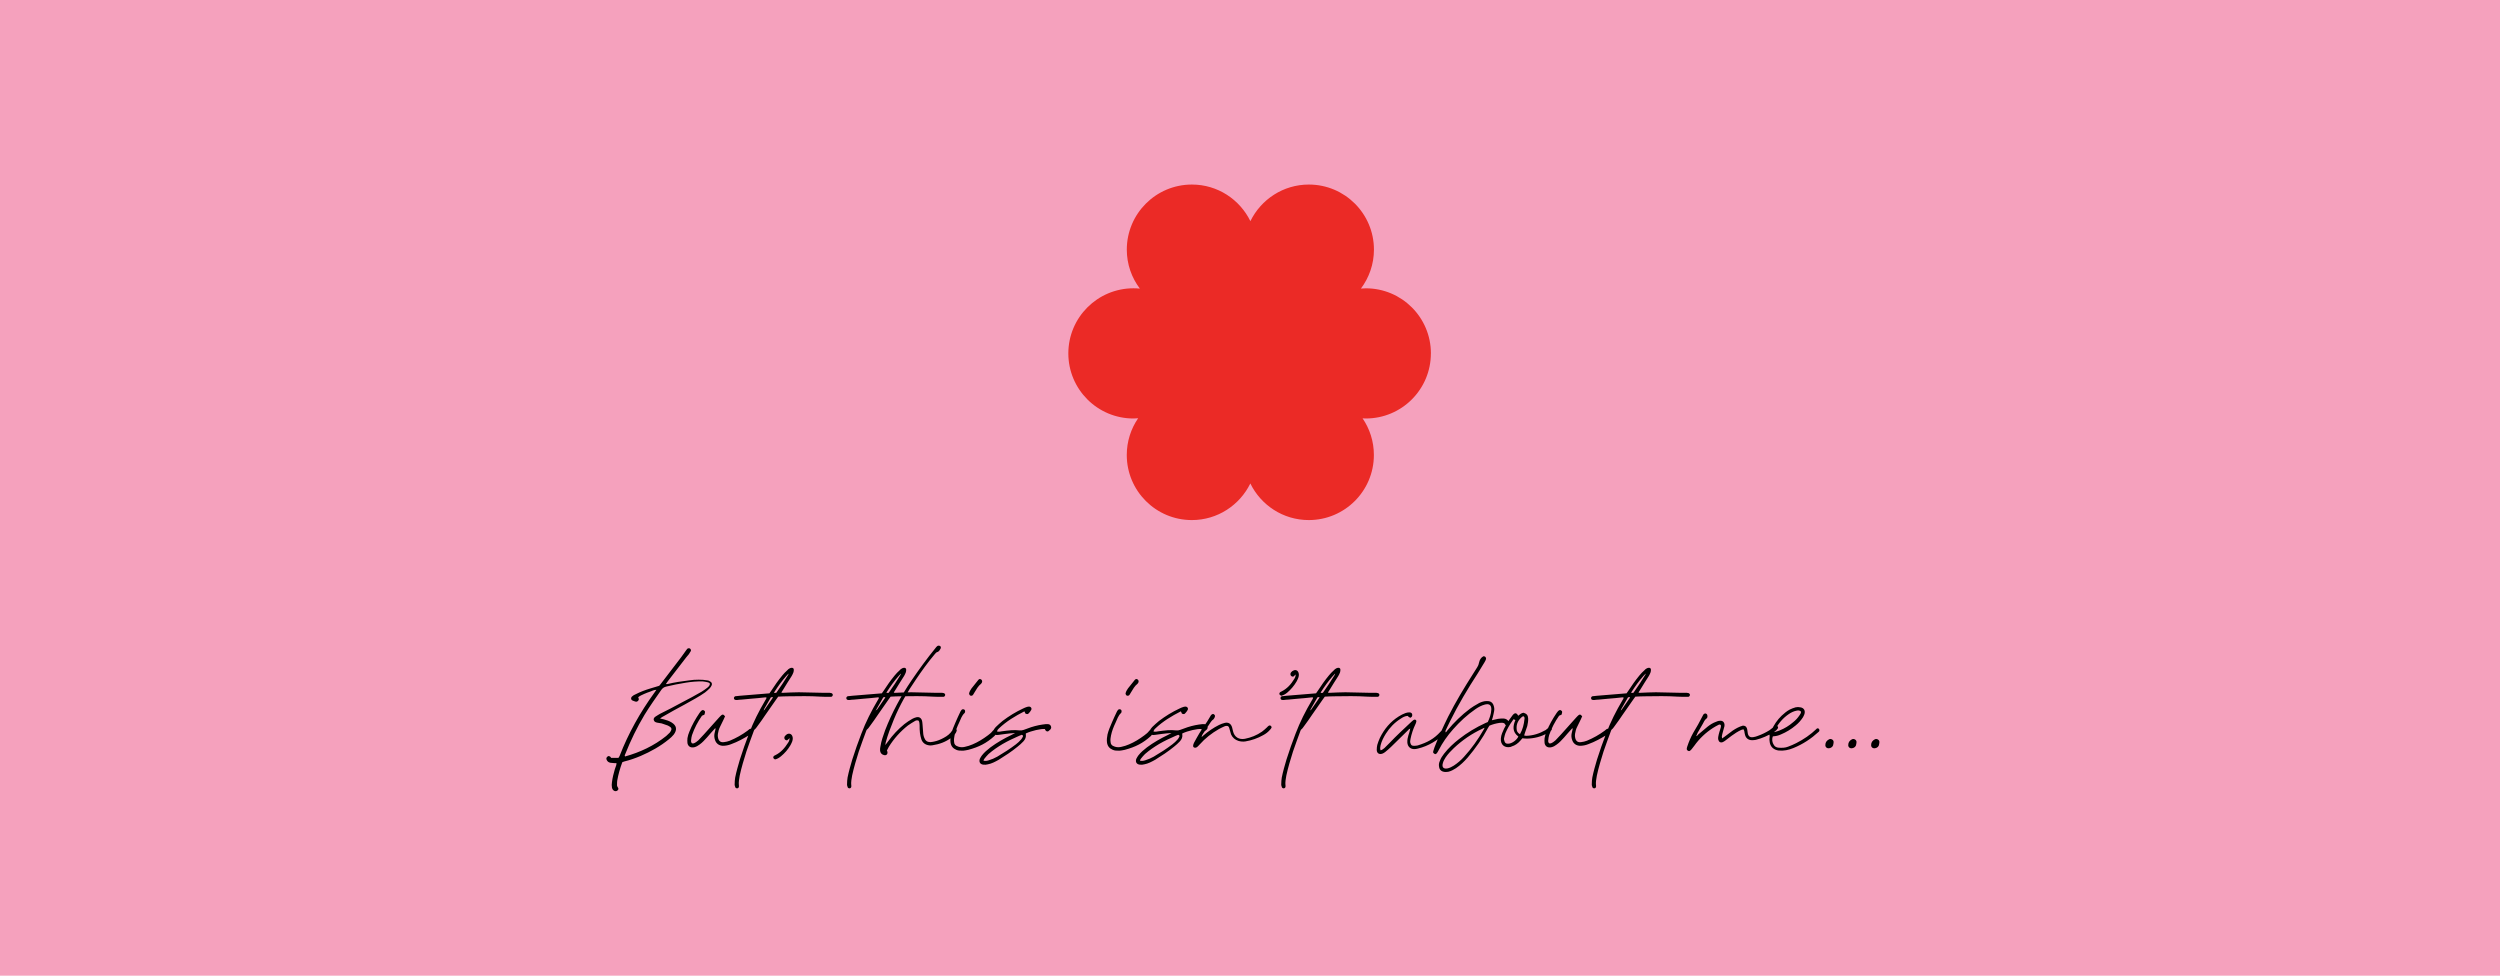 <?xml version="1.0" encoding="UTF-8"?>
<svg xmlns="http://www.w3.org/2000/svg" width="720" height="281" viewBox="0 0 720 281" fill="none">
  <rect width="720" height="281" fill="#F5A1BD"></rect>
  <path d="M412.102 101.781C412.102 91.423 403.705 83.035 393.356 83.035C392.881 83.035 392.415 83.07 391.949 83.105C394.288 79.975 395.695 76.106 395.695 71.895C395.695 61.537 387.298 53.149 376.949 53.149C369.546 53.149 363.162 57.457 360.111 63.691C357.06 57.457 350.677 53.149 343.265 53.149C332.907 53.149 324.519 61.546 324.519 71.895C324.519 76.115 325.926 79.993 328.282 83.123C327.675 83.061 327.06 83.026 326.436 83.026C316.078 83.035 307.681 91.432 307.681 101.781C307.681 112.13 316.078 120.527 326.427 120.527C326.884 120.527 327.332 120.492 327.781 120.456C325.723 123.463 324.51 127.104 324.51 131.034C324.51 141.392 332.907 149.78 343.256 149.78C350.659 149.78 357.043 145.471 360.094 139.237C363.136 145.471 369.528 149.78 376.932 149.78C387.289 149.78 395.677 141.383 395.677 131.034C395.677 127.121 394.473 123.49 392.424 120.483C392.732 120.5 393.031 120.527 393.347 120.527C403.705 120.527 412.093 112.13 412.093 101.781H412.102Z" fill="#EB2A26"></path>
  <path d="M179.726 219.323L179.222 219.524C178.568 221.288 178.064 223.051 177.762 224.814C177.711 225.166 177.711 225.469 177.711 225.821C177.661 226.124 177.711 226.426 177.913 226.728C178.215 227.081 178.114 227.433 177.862 227.635C177.56 227.887 177.207 227.937 176.855 227.736C176.502 227.534 176.351 227.232 176.25 226.879C176.15 226.325 176.15 225.771 176.25 225.217C176.401 224.008 176.704 222.799 177.056 221.59L177.51 220.28C177.51 220.179 177.51 219.978 177.56 219.776H176.855L175.797 219.676C175.293 219.575 174.941 219.323 174.739 218.87C174.538 218.467 174.638 218.164 174.941 217.913C175.192 217.661 175.444 217.711 175.797 217.963C175.898 218.064 175.998 218.265 175.998 218.265H178.114C178.265 218.064 178.366 217.862 178.467 217.661C180.985 211.162 184.361 205.168 188.441 199.526L189.045 198.67C188.34 198.67 187.836 198.972 187.282 199.173C186.627 199.375 186.073 199.627 185.469 199.878C184.915 200.13 184.31 200.382 183.806 200.785L183.958 201.239C184.058 201.742 183.555 202.145 183.152 202.095C182.799 201.994 182.446 201.893 182.144 201.742C181.64 201.49 181.64 200.886 182.094 200.533C182.346 200.281 182.648 200.13 183 199.979C184.361 199.274 185.821 198.72 187.333 198.267L189.851 197.511L190.154 197.158L196.199 189.249C196.702 188.595 197.156 187.94 197.609 187.285L197.911 186.882C198.113 186.68 198.465 186.63 198.717 186.781C198.919 186.932 199.07 187.235 198.969 187.486L198.365 188.444C198.113 188.796 197.811 189.048 197.609 189.35L192.37 196.151L191.766 197.007H192.219C194.284 196.503 196.35 196.201 198.465 195.949C199.372 195.798 200.329 195.748 201.236 195.748C202.092 195.748 202.898 195.798 203.704 195.949C204.007 195.949 204.359 196.151 204.661 196.352C205.014 196.554 205.115 197.007 204.964 197.36C204.813 197.712 204.611 198.015 204.359 198.267C203.956 198.67 203.503 199.072 203.049 199.425C202.143 200.03 201.286 200.634 200.329 201.138C198.264 202.347 196.148 203.455 194.032 204.614L190.657 206.528L190.103 206.931C190.506 207.032 190.859 207.132 191.211 207.183C191.967 207.384 192.723 207.636 193.378 208.039C194.889 208.946 195.09 210.155 194.032 211.565C193.629 212.069 193.126 212.522 192.622 212.925C190.154 214.94 187.433 216.452 184.512 217.711C182.95 218.366 181.388 218.92 179.726 219.323ZM203.704 198.065C204.057 197.763 204.41 197.461 204.46 196.957C204.359 196.655 204.107 196.554 203.855 196.503C203.402 196.403 202.898 196.302 202.445 196.252C200.783 196.201 199.171 196.352 197.559 196.604C195.594 196.906 193.68 197.309 191.766 197.763C191.211 197.914 190.859 198.166 190.506 198.619C188.844 200.987 187.131 203.405 185.62 205.873C183.454 209.5 181.64 213.228 180.079 217.157C180.028 217.358 179.776 217.61 180.028 217.862C184.361 216.653 188.34 214.789 191.866 211.968L192.874 211.011C193.025 210.81 193.176 210.608 193.277 210.356C193.478 210.004 193.378 209.651 193.075 209.399C192.823 209.248 192.572 209.047 192.32 208.946L190.557 208.341C190.154 208.241 189.751 208.241 189.348 208.14C188.894 208.039 188.441 207.938 188.29 207.384C188.139 206.83 188.542 206.528 188.945 206.276C189.297 206.024 189.7 205.823 190.103 205.571C192.219 204.513 194.335 203.455 196.4 202.296C198.314 201.339 200.178 200.281 202.042 199.224C202.646 198.871 203.15 198.468 203.704 198.065ZM216.777 210.054C216.979 210.306 216.979 210.709 216.677 211.011C216.475 211.213 216.274 211.364 216.072 211.515C214.309 212.623 212.495 213.631 210.531 214.336C209.775 214.638 208.969 214.789 208.163 214.789C207.105 214.739 206.299 214.185 205.947 213.177C205.695 212.522 205.645 211.817 205.796 211.162L206.098 209.853C206.048 209.802 205.997 209.752 205.947 209.752C205.141 210.659 204.335 211.515 203.579 212.422C202.924 213.127 202.269 213.883 201.463 214.437C201.01 214.789 200.557 215.041 200.003 215.192C198.995 215.444 198.189 215.041 197.988 214.034C197.937 213.58 197.937 213.026 197.988 212.573C198.088 211.918 198.29 211.313 198.542 210.709C199.297 208.795 200.305 207.032 201.463 205.319C201.715 204.966 201.967 204.563 202.471 204.463C203.126 204.815 203.176 204.866 202.874 205.823C202.672 205.923 202.471 206.024 202.169 206.125C200.96 207.838 200.003 209.701 199.297 211.716C199.146 212.17 199.096 212.674 199.045 213.127C198.995 213.429 198.995 213.782 199.297 214.084C199.448 214.084 199.65 214.134 199.801 214.084C200.305 213.883 200.708 213.58 201.111 213.228L202.723 211.515L207.055 206.679C207.307 206.427 207.508 206.175 207.76 205.974C208.163 205.672 208.365 205.722 208.818 206.326C208.717 206.528 208.566 206.78 208.465 207.082L207.408 209.248C207.055 209.903 206.854 210.659 206.753 211.364C206.702 211.767 206.702 212.17 206.803 212.522C207.005 213.429 207.559 213.883 208.516 213.731C209.07 213.681 209.624 213.53 210.178 213.328C211.992 212.573 213.704 211.616 215.266 210.457L215.82 210.004C216.173 209.802 216.525 209.802 216.777 210.054ZM239.491 199.627C239.692 199.727 239.843 199.878 239.843 200.13C239.843 200.382 239.642 200.634 239.39 200.684H238.886C238.03 200.684 237.173 200.684 236.317 200.634C233.244 200.433 230.171 200.483 227.098 200.533C226.091 200.533 225.084 200.584 224.126 200.634L223.472 201.541L220.449 205.873C219.744 206.931 219.039 207.938 218.283 208.946C217.981 209.298 217.779 209.752 217.376 210.054C217.175 210.205 217.124 210.457 217.024 210.709C216.318 212.623 215.613 214.537 214.958 216.452C214.253 218.719 213.548 220.985 213.044 223.353C212.893 224.26 212.691 225.217 212.792 226.174C212.843 226.275 212.843 226.426 212.792 226.577C212.792 226.778 212.641 226.98 212.389 227.03C212.188 227.081 211.885 226.98 211.785 226.778C211.684 226.476 211.533 226.124 211.583 225.821C211.583 225.166 211.634 224.512 211.734 223.907C212.087 222.144 212.591 220.431 213.094 218.719C213.9 216.2 214.757 213.731 215.714 211.263C216.973 207.938 218.585 204.765 220.399 201.692C220.55 201.44 220.751 201.188 220.751 200.886C220.651 200.886 220.55 200.836 220.449 200.836C219.039 200.987 217.628 201.138 216.218 201.239L213.548 201.49C213.145 201.49 212.792 201.541 212.389 201.591C212.238 201.591 212.087 201.642 211.936 201.591C211.634 201.591 211.382 201.39 211.382 201.138C211.331 200.886 211.482 200.634 211.734 200.533C211.885 200.483 211.986 200.483 212.137 200.483L213.044 200.382L217.326 200.03L221.608 199.677C221.708 199.475 221.91 199.274 222.061 199.022C223.069 197.461 224.126 195.949 225.335 194.488C225.738 193.985 226.192 193.531 226.695 193.078C226.897 192.826 227.149 192.625 227.451 192.473C227.653 192.373 227.854 192.322 228.056 192.322C228.358 192.322 228.61 192.524 228.61 192.826C228.61 193.078 228.61 193.38 228.509 193.632C228.358 193.985 228.207 194.388 228.005 194.69C227.149 196.05 226.292 197.36 225.487 198.72L225.033 199.425C225.184 199.576 225.386 199.526 225.587 199.526C227.048 199.475 228.559 199.375 230.071 199.375L236.972 199.526H238.936C239.088 199.526 239.289 199.576 239.491 199.627ZM223.572 199.526C224.781 197.813 225.94 196.1 226.998 194.337C227.048 194.237 227.098 194.136 227.098 193.985L226.393 194.74C225.134 196.151 224.076 197.662 223.069 199.224L222.917 199.576C223.169 199.576 223.371 199.526 223.572 199.526ZM222.464 201.087C222.514 201.037 222.514 200.936 222.615 200.735L222.011 200.836L220.046 204.261C219.996 204.362 219.996 204.463 219.996 204.563C220.096 204.463 220.197 204.412 220.248 204.311L222.464 201.087ZM219.945 204.614C219.845 204.664 219.845 204.765 219.845 204.866C219.895 204.765 219.895 204.664 219.945 204.614ZM228.244 212.17C228.395 212.623 228.294 213.127 228.143 213.58C227.992 213.933 227.841 214.286 227.64 214.638C226.934 215.847 226.028 216.905 224.919 217.812C224.416 218.215 223.912 218.567 223.207 218.719C223.056 218.618 222.854 218.517 222.753 218.366C222.653 218.164 222.703 217.913 222.854 217.761C222.955 217.661 223.106 217.56 223.257 217.51C224.919 216.704 226.028 215.394 226.985 213.883C227.237 213.53 227.388 213.077 227.438 212.573L226.683 213.228C226.229 213.177 226.028 213.026 225.927 212.724C225.826 212.422 225.927 212.119 226.128 211.918C226.28 211.716 226.481 211.565 226.733 211.414C227.388 211.112 228.043 211.414 228.244 212.17ZM271.86 199.627C272.062 199.727 272.213 199.878 272.213 200.13C272.213 200.382 272.011 200.634 271.759 200.684H271.256C270.399 200.684 269.543 200.684 268.686 200.634C265.614 200.433 262.541 200.483 259.468 200.533C258.46 200.533 257.453 200.584 256.496 200.634L255.841 201.541L252.819 205.873C252.113 206.931 251.408 207.938 250.652 208.946C250.35 209.298 250.149 209.752 249.746 210.054C249.544 210.205 249.494 210.457 249.393 210.709C248.688 212.623 247.983 214.537 247.328 216.452C246.622 218.719 245.917 220.985 245.414 223.353C245.262 224.26 245.061 225.217 245.162 226.174C245.212 226.275 245.212 226.426 245.162 226.577C245.162 226.778 245.011 226.98 244.759 227.03C244.557 227.081 244.255 226.98 244.154 226.778C244.053 226.476 243.902 226.124 243.953 225.821C243.953 225.166 244.003 224.512 244.104 223.907C244.456 222.144 244.96 220.431 245.464 218.719C246.27 216.2 247.126 213.731 248.083 211.263C249.343 207.938 250.955 204.765 252.768 201.692C252.919 201.44 253.121 201.188 253.121 200.886C253.02 200.886 252.919 200.836 252.819 200.836C251.408 200.987 249.998 201.138 248.587 201.239L245.917 201.49C245.514 201.49 245.162 201.541 244.759 201.591C244.608 201.591 244.456 201.642 244.305 201.591C244.003 201.591 243.751 201.39 243.751 201.138C243.701 200.886 243.852 200.634 244.104 200.533C244.255 200.483 244.356 200.483 244.507 200.483L245.414 200.382L249.695 200.03L253.977 199.677C254.078 199.475 254.279 199.274 254.431 199.022C255.438 197.461 256.496 195.949 257.705 194.488C258.108 193.985 258.561 193.531 259.065 193.078C259.266 192.826 259.518 192.625 259.821 192.473C260.022 192.373 260.224 192.322 260.425 192.322C260.727 192.322 260.979 192.524 260.979 192.826C260.979 193.078 260.979 193.38 260.878 193.632C260.727 193.985 260.576 194.388 260.375 194.69C259.518 196.05 258.662 197.36 257.856 198.72L257.403 199.425C257.554 199.576 257.755 199.526 257.957 199.526C259.418 199.475 260.929 199.375 262.44 199.375L269.341 199.526H271.306C271.457 199.526 271.659 199.576 271.86 199.627ZM255.942 199.526C257.151 197.813 258.309 196.1 259.367 194.337C259.418 194.237 259.468 194.136 259.468 193.985L258.763 194.74C257.503 196.151 256.445 197.662 255.438 199.224L255.287 199.576C255.539 199.576 255.74 199.526 255.942 199.526ZM254.834 201.087C254.884 201.037 254.884 200.936 254.985 200.735L254.38 200.836L252.416 204.261C252.365 204.362 252.365 204.463 252.365 204.563C252.466 204.463 252.567 204.412 252.617 204.311L254.834 201.087ZM252.315 204.614C252.214 204.664 252.214 204.765 252.214 204.866C252.264 204.765 252.264 204.664 252.315 204.614ZM275.273 209.853C275.474 210.004 275.575 210.205 275.524 210.457C275.474 210.659 275.373 210.86 275.273 211.062C274.92 211.616 274.517 212.019 274.013 212.422C272.401 213.681 270.537 214.336 268.573 214.638C268.321 214.689 268.069 214.689 267.817 214.689C266.608 214.588 265.752 214.034 265.349 212.925C265.147 212.321 265.047 211.716 264.946 211.112C264.845 210.356 264.845 209.601 264.845 208.896C264.795 208.442 264.845 207.938 264.543 207.535C264.089 207.384 263.787 207.485 263.535 207.636C262.83 208.09 262.125 208.442 261.47 208.946C259.304 210.659 257.44 212.724 255.979 215.092L255.425 216.149L255.576 216.502C255.727 217.207 255.224 217.661 254.569 217.459C253.914 217.308 253.511 216.804 253.46 216.149C253.46 215.746 253.46 215.343 253.561 214.991C253.813 213.379 254.367 211.817 254.921 210.306C256.886 205.218 259.455 200.483 262.528 195.949C264.694 192.776 266.961 189.652 269.429 186.63C269.58 186.429 269.731 186.227 269.933 186.076C270.185 185.874 270.537 185.925 270.789 186.076C270.991 186.277 271.041 186.58 270.84 186.882C270.638 187.235 270.437 187.587 270.084 187.738C269.631 187.839 269.429 188.141 269.177 188.444C267.213 190.761 265.45 193.229 263.787 195.697C261.268 199.324 259.102 203.153 257.44 207.183C256.533 209.399 255.677 211.616 255.072 213.883C255.072 214.034 255.022 214.235 254.972 214.588L255.727 213.58C257.087 211.716 258.649 210.004 260.462 208.543C261.168 207.989 261.923 207.485 262.729 207.032C263.082 206.83 263.485 206.679 263.888 206.578C264.644 206.377 265.248 206.729 265.5 207.435C265.651 207.888 265.651 208.341 265.701 208.795C265.802 209.651 265.802 210.558 265.903 211.414C265.953 211.817 266.054 212.17 266.205 212.522C266.507 213.328 267.061 213.731 267.918 213.731C268.27 213.731 268.623 213.631 268.976 213.58C269.983 213.379 270.94 212.976 271.847 212.472C272.804 211.968 273.661 211.313 274.265 210.356C274.366 210.205 274.467 210.054 274.618 209.953C274.819 209.752 275.021 209.752 275.273 209.853ZM286.897 210.256C287.199 210.457 287.25 210.91 286.897 211.364C286.746 211.565 286.595 211.767 286.393 211.968C284.127 214.034 281.91 215.142 278.888 215.948C278.334 216.099 277.729 216.149 277.376 216.2C276.57 216.2 275.966 216.2 275.412 215.948C274.455 215.545 273.901 214.89 273.749 213.832C273.649 213.077 273.749 212.321 273.901 211.515C274.203 210.306 274.707 209.147 275.21 207.989C275.613 207.032 276.067 206.075 276.52 205.117C276.621 204.916 276.722 204.664 276.923 204.463C277.074 204.261 277.376 204.211 277.628 204.311C277.88 204.412 278.031 204.714 277.931 205.017C277.931 205.117 277.88 205.218 277.83 205.319C276.973 206.075 276.671 207.183 276.218 208.14C275.664 209.298 275.16 210.558 274.908 211.817C274.807 212.371 274.707 212.925 274.757 213.429C274.757 214.336 275.16 214.789 276.016 215.041C276.621 215.243 277.276 215.243 277.88 215.092C278.636 214.94 279.391 214.689 280.097 214.386C281.658 213.731 283.119 212.825 284.53 211.767C285.134 211.263 285.386 211.162 285.89 210.507C286.192 210.104 286.595 210.054 286.897 210.256ZM279.694 200.382C279.341 200.382 279.19 200.13 279.089 199.778C279.19 199.173 279.492 198.72 279.794 198.267L281.809 195.748C281.91 195.647 282.061 195.597 282.162 195.546C282.615 195.597 282.817 195.849 282.867 196.201C282.867 196.453 282.767 196.705 282.565 196.906C281.709 197.561 281.205 198.518 280.651 199.425L280.349 199.929C280.197 200.231 279.996 200.382 279.694 200.382ZM302.686 209.198C302.837 209.55 302.686 209.903 302.434 210.155C302.232 210.356 301.98 210.507 301.829 210.659C301.225 210.709 301.074 210.306 300.923 209.953C299.764 209.853 297.094 210.457 295.482 211.213C295.432 211.263 295.381 211.364 295.432 211.414C295.583 212.271 295.281 212.925 294.726 213.53C294.172 214.084 293.669 214.588 293.064 215.041C291.351 216.452 289.488 217.661 287.624 218.819C286.616 219.373 285.609 219.927 284.5 220.129C284.097 220.23 283.644 220.28 283.241 220.23C282.284 220.129 281.881 219.474 282.183 218.567C282.334 218.215 282.586 217.862 282.788 217.56C283.493 216.653 284.349 215.948 285.256 215.243C287.17 213.832 289.185 212.674 291.301 211.666L292.359 211.112C291.251 211.162 290.445 211.263 289.639 211.364L287.422 211.666C287.12 211.716 286.868 211.666 286.616 211.616C286.062 211.515 285.81 211.011 286.012 210.507C286.213 210.104 286.465 209.701 286.767 209.399C287.422 208.795 288.027 208.19 288.732 207.636C290.596 206.226 292.56 205.017 294.626 204.06C294.978 203.858 295.331 203.757 295.734 203.606C295.885 203.556 296.087 203.505 296.288 203.505C296.842 203.455 297.245 203.959 296.993 204.463C296.792 204.866 296.49 205.218 296.187 205.52C295.986 205.722 295.684 205.672 295.331 205.52C295.23 205.319 295.18 205.117 295.029 204.866C292.359 206.226 289.84 207.737 287.674 209.802C287.321 210.155 287.321 210.155 287.12 210.659C287.624 210.81 288.077 210.709 288.581 210.608C289.437 210.507 290.344 210.356 291.251 210.306C292.057 210.256 292.812 210.256 293.618 210.356C294.021 210.407 294.424 210.356 294.827 210.205C296.238 209.651 297.699 209.147 299.21 208.845C299.865 208.694 300.52 208.644 301.225 208.543H301.779C302.232 208.593 302.535 208.744 302.686 209.198ZM294.575 212.17C294.726 211.968 294.626 211.767 294.273 211.616L293.517 211.918C291.906 212.623 290.294 213.379 288.732 214.286C287.321 215.142 285.961 216.049 284.702 217.157C284.299 217.56 283.896 218.013 283.543 218.467C283.392 218.618 283.342 218.819 283.241 219.071C283.795 219.222 284.249 219.122 284.752 218.97C285.609 218.719 286.415 218.366 287.221 217.913C289.085 216.804 290.848 215.696 292.56 214.386C293.114 213.983 293.618 213.48 294.072 212.976C294.273 212.774 294.424 212.472 294.575 212.17ZM331.959 210.256C332.261 210.457 332.311 210.91 331.959 211.364C331.808 211.565 331.656 211.767 331.455 211.968C329.188 214.034 326.972 215.142 323.949 215.948C323.395 216.099 322.791 216.149 322.438 216.2C321.632 216.2 321.027 216.2 320.473 215.948C319.516 215.545 318.962 214.89 318.811 213.832C318.71 213.077 318.811 212.321 318.962 211.515C319.264 210.306 319.768 209.147 320.272 207.989C320.675 207.032 321.128 206.075 321.582 205.117C321.682 204.916 321.783 204.664 321.985 204.463C322.136 204.261 322.438 204.211 322.69 204.311C322.942 204.412 323.093 204.714 322.992 205.017C322.992 205.117 322.942 205.218 322.891 205.319C322.035 206.075 321.733 207.183 321.279 208.14C320.725 209.298 320.221 210.558 319.97 211.817C319.869 212.371 319.768 212.925 319.818 213.429C319.818 214.336 320.221 214.789 321.078 215.041C321.682 215.243 322.337 215.243 322.942 215.092C323.697 214.94 324.453 214.689 325.158 214.386C326.72 213.731 328.181 212.825 329.591 211.767C330.196 211.263 330.447 211.162 330.951 210.507C331.253 210.104 331.656 210.054 331.959 210.256ZM324.755 200.382C324.402 200.382 324.251 200.13 324.151 199.778C324.251 199.173 324.554 198.72 324.856 198.267L326.871 195.748C326.972 195.647 327.123 195.597 327.223 195.546C327.677 195.597 327.878 195.849 327.929 196.201C327.929 196.453 327.828 196.705 327.626 196.906C326.77 197.561 326.266 198.518 325.712 199.425L325.41 199.929C325.259 200.231 325.057 200.382 324.755 200.382ZM347.747 209.198C347.898 209.55 347.747 209.903 347.495 210.155C347.294 210.356 347.042 210.507 346.891 210.659C346.286 210.709 346.135 210.306 345.984 209.953C344.825 209.853 342.156 210.457 340.544 211.213C340.493 211.263 340.443 211.364 340.493 211.414C340.644 212.271 340.342 212.925 339.788 213.53C339.234 214.084 338.73 214.588 338.126 215.041C336.413 216.452 334.549 217.661 332.685 218.819C331.678 219.373 330.67 219.927 329.562 220.129C329.159 220.23 328.706 220.28 328.303 220.23C327.345 220.129 326.942 219.474 327.245 218.567C327.396 218.215 327.648 217.862 327.849 217.56C328.554 216.653 329.411 215.948 330.318 215.243C332.232 213.832 334.247 212.674 336.362 211.666L337.42 211.112C336.312 211.162 335.506 211.263 334.7 211.364L332.484 211.666C332.181 211.716 331.93 211.666 331.678 211.616C331.124 211.515 330.872 211.011 331.073 210.507C331.275 210.104 331.527 209.701 331.829 209.399C332.484 208.795 333.088 208.19 333.793 207.636C335.657 206.226 337.622 205.017 339.687 204.06C340.04 203.858 340.392 203.757 340.795 203.606C340.947 203.556 341.148 203.505 341.35 203.505C341.904 203.455 342.307 203.959 342.055 204.463C341.853 204.866 341.551 205.218 341.249 205.52C341.047 205.722 340.745 205.672 340.392 205.52C340.292 205.319 340.241 205.117 340.09 204.866C337.42 206.226 334.902 207.737 332.736 209.802C332.383 210.155 332.383 210.155 332.181 210.659C332.685 210.81 333.139 210.709 333.642 210.608C334.499 210.507 335.405 210.356 336.312 210.306C337.118 210.256 337.874 210.256 338.68 210.356C339.083 210.407 339.486 210.356 339.889 210.205C341.299 209.651 342.76 209.147 344.271 208.845C344.926 208.694 345.581 208.644 346.286 208.543H346.84C347.294 208.593 347.596 208.744 347.747 209.198ZM339.637 212.17C339.788 211.968 339.687 211.767 339.335 211.616L338.579 211.918C336.967 212.623 335.355 213.379 333.793 214.286C332.383 215.142 331.023 216.049 329.763 217.157C329.36 217.56 328.957 218.013 328.605 218.467C328.454 218.618 328.403 218.819 328.303 219.071C328.857 219.222 329.31 219.122 329.814 218.97C330.67 218.719 331.476 218.366 332.282 217.913C334.146 216.804 335.909 215.696 337.622 214.386C338.176 213.983 338.68 213.48 339.133 212.976C339.335 212.774 339.486 212.472 339.637 212.17ZM365.932 208.996C366.133 209.147 366.284 209.399 366.184 209.601C366.083 209.802 365.932 210.004 365.781 210.155C365.227 210.81 364.572 211.313 363.816 211.716C362.204 212.623 360.491 213.228 358.678 213.53C358.023 213.631 357.318 213.58 356.663 213.379C355.706 213.077 354.95 212.422 354.547 211.515C354.396 211.062 354.245 210.558 354.144 210.104C354.043 209.752 353.993 209.399 353.691 209.147C353.338 208.996 352.986 209.047 352.633 209.198C352.129 209.45 351.575 209.651 351.071 209.953C348.956 211.162 347.092 212.623 345.48 214.437C345.228 214.689 345.026 214.94 344.775 215.142C344.623 215.243 344.422 215.343 344.271 215.343C343.918 215.394 343.566 215.142 343.616 214.789C343.666 214.487 343.717 214.185 343.868 213.933C344.372 213.026 344.875 212.069 345.429 211.162C346.135 210.004 346.89 208.946 347.646 207.838L348.553 206.326C348.704 206.024 348.905 205.722 349.308 205.621C349.56 205.621 349.711 205.772 349.862 205.974C349.963 206.175 349.913 206.427 349.812 206.629C349.711 206.83 349.611 207.032 349.459 207.183C349.056 207.435 348.855 207.737 348.603 208.09L346.336 211.515C346.235 211.716 346.084 211.968 346.084 212.271L346.638 211.767C347.999 210.608 349.459 209.601 351.071 208.795C351.575 208.543 352.129 208.341 352.734 208.19C353.792 207.938 354.547 208.442 354.849 209.5L355.101 210.558C355.504 212.321 356.864 213.077 358.527 212.774C360.29 212.422 361.952 211.767 363.463 210.709C363.967 210.356 364.421 209.903 364.924 209.45C365.075 209.298 365.227 209.097 365.428 208.996C365.579 208.896 365.781 208.896 365.932 208.996ZM374 193.834C374.151 194.287 374.05 194.791 373.899 195.244C373.748 195.597 373.597 195.949 373.396 196.302C372.69 197.511 371.784 198.569 370.726 199.475C370.222 199.878 369.668 200.231 368.963 200.382C368.811 200.281 368.66 200.181 368.509 200.03C368.408 199.828 368.459 199.576 368.61 199.425C368.711 199.324 368.862 199.224 369.013 199.173C370.675 198.367 371.834 197.058 372.741 195.546C372.993 195.194 373.144 194.74 373.194 194.237L372.438 194.891C371.985 194.841 371.784 194.69 371.683 194.388C371.582 194.085 371.683 193.783 371.884 193.582C372.035 193.38 372.237 193.229 372.489 193.128C373.144 192.776 373.799 193.078 374 193.834ZM396.911 199.627C397.112 199.727 397.263 199.878 397.263 200.13C397.263 200.382 397.062 200.634 396.81 200.684H396.306C395.45 200.684 394.593 200.684 393.737 200.634C390.664 200.433 387.591 200.483 384.518 200.533C383.511 200.533 382.503 200.584 381.546 200.634L380.891 201.541L377.869 205.873C377.164 206.931 376.459 207.938 375.703 208.946C375.401 209.298 375.199 209.752 374.796 210.054C374.595 210.205 374.544 210.457 374.444 210.709C373.738 212.623 373.033 214.537 372.378 216.452C371.673 218.719 370.968 220.985 370.464 223.353C370.313 224.26 370.111 225.217 370.212 226.174C370.262 226.275 370.262 226.426 370.212 226.577C370.212 226.778 370.061 226.98 369.809 227.03C369.608 227.081 369.305 226.98 369.205 226.778C369.104 226.476 368.953 226.124 369.003 225.821C369.003 225.166 369.053 224.512 369.154 223.907C369.507 222.144 370.011 220.431 370.514 218.719C371.32 216.2 372.177 213.731 373.134 211.263C374.393 207.938 376.005 204.765 377.819 201.692C377.97 201.44 378.171 201.188 378.171 200.886C378.07 200.886 377.97 200.836 377.869 200.836C376.459 200.987 375.048 201.138 373.638 201.239L370.968 201.49C370.565 201.49 370.212 201.541 369.809 201.591C369.658 201.591 369.507 201.642 369.356 201.591C369.053 201.591 368.802 201.39 368.802 201.138C368.751 200.886 368.902 200.634 369.154 200.533C369.305 200.483 369.406 200.483 369.557 200.483L370.464 200.382L374.746 200.03L379.028 199.677C379.128 199.475 379.33 199.274 379.481 199.022C380.488 197.461 381.546 195.949 382.755 194.488C383.158 193.985 383.612 193.531 384.115 193.078C384.317 192.826 384.569 192.625 384.871 192.473C385.073 192.373 385.274 192.322 385.476 192.322C385.778 192.322 386.03 192.524 386.03 192.826C386.03 193.078 386.03 193.38 385.929 193.632C385.778 193.985 385.627 194.388 385.425 194.69C384.569 196.05 383.712 197.36 382.906 198.72L382.453 199.425C382.604 199.576 382.806 199.526 383.007 199.526C384.468 199.475 385.979 199.375 387.49 199.375L394.392 199.526H396.356C396.508 199.526 396.709 199.576 396.911 199.627ZM380.992 199.526C382.201 197.813 383.36 196.1 384.418 194.337C384.468 194.237 384.518 194.136 384.518 193.985L383.813 194.74C382.554 196.151 381.496 197.662 380.488 199.224L380.337 199.576C380.589 199.576 380.791 199.526 380.992 199.526ZM379.884 201.087C379.934 201.037 379.934 200.936 380.035 200.735L379.431 200.836L377.466 204.261C377.416 204.362 377.416 204.463 377.416 204.563C377.516 204.463 377.617 204.412 377.667 204.311L379.884 201.087ZM377.365 204.614C377.264 204.664 377.264 204.765 377.264 204.866C377.315 204.765 377.315 204.664 377.365 204.614ZM416.247 210.507C416.398 210.759 416.348 211.062 416.146 211.213C413.88 213.278 411.462 214.84 408.338 215.595C407.986 215.696 407.583 215.746 407.23 215.746C406.122 215.696 405.417 214.991 405.316 213.883C405.266 213.127 405.417 212.422 405.618 211.767C405.769 211.313 405.92 210.91 406.021 210.457L406.122 209.903C405.82 209.853 405.719 210.104 405.568 210.256L400.631 215.092C400.127 215.595 399.523 216.099 398.969 216.552C398.717 216.754 398.415 216.955 398.112 217.056C397.206 217.358 396.551 216.955 396.5 215.998C396.5 215.495 396.551 214.991 396.652 214.537C396.853 213.883 397.105 213.177 397.407 212.522C398.667 209.953 400.43 207.838 402.848 206.326C403.452 205.923 404.107 205.621 404.762 205.369C405.114 205.218 405.517 205.168 405.92 205.168C406.424 205.168 406.676 205.42 406.726 205.823C406.726 206.024 406.726 206.226 406.626 206.377C406.525 206.528 406.323 206.629 406.172 206.729L405.719 206.478L405.417 206.175C404.611 206.226 404.006 206.578 403.402 206.981C401.639 208.09 400.228 209.55 399.12 211.313C398.465 212.371 397.911 213.429 397.609 214.638C397.508 215.142 397.407 215.595 397.609 216.099C398.062 215.998 398.364 215.696 398.717 215.444L400.178 213.983C402.193 211.868 404.359 209.853 406.525 207.838C406.827 207.586 407.079 207.284 407.482 207.233C407.835 207.334 407.986 207.535 407.885 207.888C407.835 208.14 407.734 208.392 407.633 208.593C406.978 209.953 406.525 211.364 406.223 212.825C406.122 213.278 406.072 213.681 406.223 214.084C406.374 214.588 406.626 214.789 407.129 214.789C407.532 214.789 407.935 214.789 408.288 214.689C411.059 213.832 412.973 212.825 414.887 210.709C415.139 210.507 415.29 210.205 415.693 210.104C415.945 210.104 416.146 210.256 416.247 210.507ZM406.122 209.903C406.223 209.853 406.273 209.853 406.172 209.752C406.172 209.802 406.122 209.853 406.122 209.903ZM434.487 207.787C434.587 207.989 434.638 208.14 434.688 208.341C434.738 208.593 434.587 208.896 434.336 208.996C434.134 209.097 433.882 209.047 433.681 208.896C433.53 208.744 433.429 208.543 433.278 208.341C432.824 208.09 432.371 208.14 431.867 208.19C430.86 208.341 429.903 208.593 428.945 208.996L428.542 209.651C426.93 212.674 424.966 215.495 422.699 218.164C421.692 219.323 420.583 220.381 419.324 221.237C418.669 221.64 418.014 222.043 417.208 222.245C416.654 222.345 416.05 222.396 415.495 222.194C414.841 221.942 414.488 221.439 414.438 220.733C414.337 220.179 414.438 219.676 414.689 219.122C414.941 218.366 415.395 217.711 415.898 217.056C417.158 215.444 418.619 214.084 420.231 212.825C422.548 211.011 425.067 209.5 427.787 208.241C427.988 208.19 428.19 208.039 428.492 207.938C428.996 206.83 429.449 205.672 429.5 204.362C429.55 203.052 428.895 202.599 427.686 202.901C426.679 203.153 425.772 203.657 424.966 204.211C422.548 205.873 420.432 207.838 418.518 210.004C416.856 211.868 415.445 213.883 414.337 216.049C414.186 216.301 414.085 216.552 413.934 216.754C413.884 216.855 413.783 216.955 413.682 217.056L413.329 217.207C412.775 216.905 412.675 216.804 412.775 216.351C412.876 215.948 413.027 215.595 413.128 215.243C414.287 212.22 415.647 209.298 417.057 206.427C419.223 202.145 421.692 198.065 424.261 194.035L425.47 192.121C425.721 191.718 425.873 191.315 425.973 190.811C426.124 190.055 426.527 189.35 427.233 188.998C427.686 188.998 427.888 189.199 427.988 189.602C427.988 189.955 427.787 190.307 427.585 190.66L425.621 193.884C422.699 198.367 419.979 202.951 417.611 207.737C417.208 208.593 416.755 209.45 416.352 210.356C416.251 210.558 416.251 210.759 416.201 210.961C416.553 210.91 416.654 210.608 416.856 210.356C418.77 208.039 420.936 205.923 423.354 204.11C424.059 203.606 424.764 203.153 425.52 202.75C426.124 202.347 426.83 202.095 427.585 201.944C427.988 201.893 428.442 201.893 428.845 201.944C429.55 202.095 430.003 202.548 430.205 203.304C430.356 203.808 430.406 204.311 430.306 204.815C430.205 205.42 430.054 206.024 429.903 206.629C429.852 206.881 429.751 207.082 429.651 207.435C430.306 207.284 430.86 207.132 431.414 207.032C431.968 206.931 432.522 206.931 433.076 206.931C433.681 206.981 434.184 207.284 434.487 207.787ZM427.283 210.155C427.384 210.054 427.434 209.903 427.535 209.601C427.233 209.701 427.132 209.752 426.981 209.853C423.908 211.263 421.188 213.127 418.719 215.444C417.863 216.25 417.007 217.157 416.352 218.114C415.999 218.668 415.697 219.172 415.546 219.776C415.193 220.985 415.747 221.539 416.956 221.288C417.561 221.136 418.165 220.834 418.719 220.482C419.777 219.776 420.734 218.97 421.591 218.013C423.807 215.595 425.671 212.976 427.283 210.155ZM416.15 211.011C416.05 211.062 415.999 211.112 416.15 211.263V211.011ZM446.807 209.399C447.059 209.853 446.959 210.205 446.656 210.457C446.304 210.759 446.001 211.011 445.598 211.213C443.785 212.17 441.871 212.674 439.805 212.724C439.402 212.724 438.949 212.674 438.445 212.623L437.891 213.278C437.186 214.084 436.38 214.689 435.322 214.991L435.171 215.092C433.358 215.545 432.098 214.487 432.249 212.674C432.3 212.17 432.4 211.616 432.602 211.162C433.307 209.349 434.315 207.687 435.524 206.125C435.624 205.923 435.826 205.772 435.977 205.621C436.33 205.319 436.682 205.369 436.984 205.722L437.136 205.974L437.287 206.125C437.74 205.722 438.193 205.319 438.798 205.269C439.705 205.571 440.057 205.974 440.108 206.881C440.158 207.636 440.007 208.341 439.856 209.097C439.654 209.752 439.453 210.356 439.201 211.011C439.151 211.263 439.05 211.515 438.949 211.817C439.151 211.817 439.352 211.918 439.503 211.918C441.518 211.868 443.382 211.263 445.145 210.256C445.447 210.054 445.75 209.752 446.052 209.5C446.304 209.298 446.556 209.248 446.807 209.399ZM434.415 214.185C435.473 214.134 436.833 213.127 437.287 212.119C435.524 210.81 435.675 209.147 436.43 207.384L435.927 207.132C435.826 207.284 435.675 207.384 435.624 207.535C434.818 208.644 434.113 209.853 433.559 211.162C433.408 211.565 433.307 212.019 433.206 212.472C433.106 212.825 433.156 213.177 433.307 213.53C433.458 213.983 433.761 214.185 434.214 214.185H434.415ZM437.79 211.364C438.546 210.054 438.899 208.593 439.05 207.082C439.1 206.83 439.1 206.528 438.798 206.276L438.445 206.377C437.287 207.284 436.682 208.442 436.783 209.903C436.783 210.558 437.085 211.062 437.69 211.414C437.74 211.364 437.79 211.364 437.79 211.364ZM463.631 210.054C463.833 210.306 463.833 210.709 463.531 211.011C463.329 211.213 463.128 211.364 462.926 211.515C461.163 212.623 459.35 213.631 457.385 214.336C456.629 214.638 455.823 214.789 455.017 214.789C453.959 214.739 453.153 214.185 452.801 213.177C452.549 212.522 452.499 211.817 452.65 211.162L452.952 209.853C452.902 209.802 452.851 209.752 452.801 209.752C451.995 210.659 451.189 211.515 450.433 212.422C449.778 213.127 449.124 213.883 448.318 214.437C447.864 214.789 447.411 215.041 446.857 215.192C445.849 215.444 445.043 215.041 444.842 214.034C444.791 213.58 444.791 213.026 444.842 212.573C444.942 211.918 445.144 211.313 445.396 210.709C446.151 208.795 447.159 207.032 448.318 205.319C448.569 204.966 448.821 204.563 449.325 204.463C449.98 204.815 450.03 204.866 449.728 205.823C449.527 205.923 449.325 206.024 449.023 206.125C447.814 207.838 446.857 209.701 446.151 211.716C446 212.17 445.95 212.674 445.9 213.127C445.849 213.429 445.849 213.782 446.151 214.084C446.303 214.084 446.504 214.134 446.655 214.084C447.159 213.883 447.562 213.58 447.965 213.228L449.577 211.515L453.909 206.679C454.161 206.427 454.362 206.175 454.614 205.974C455.017 205.672 455.219 205.722 455.672 206.326C455.571 206.528 455.42 206.78 455.32 207.082L454.262 209.248C453.909 209.903 453.708 210.659 453.607 211.364C453.556 211.767 453.556 212.17 453.657 212.522C453.859 213.429 454.413 213.883 455.37 213.731C455.924 213.681 456.478 213.53 457.032 213.328C458.846 212.573 460.559 211.616 462.12 210.457L462.674 210.004C463.027 209.802 463.379 209.802 463.631 210.054ZM486.345 199.627C486.546 199.727 486.697 199.878 486.697 200.13C486.697 200.382 486.496 200.634 486.244 200.684H485.74C484.884 200.684 484.027 200.684 483.171 200.634C480.098 200.433 477.025 200.483 473.953 200.533C472.945 200.533 471.938 200.584 470.98 200.634L470.326 201.541L467.303 205.873C466.598 206.931 465.893 207.938 465.137 208.946C464.835 209.298 464.633 209.752 464.23 210.054C464.029 210.205 463.978 210.457 463.878 210.709C463.172 212.623 462.467 214.537 461.812 216.452C461.107 218.719 460.402 220.985 459.898 223.353C459.747 224.26 459.546 225.217 459.646 226.174C459.697 226.275 459.697 226.426 459.646 226.577C459.646 226.778 459.495 226.98 459.243 227.03C459.042 227.081 458.74 226.98 458.639 226.778C458.538 226.476 458.387 226.124 458.437 225.821C458.437 225.166 458.488 224.512 458.588 223.907C458.941 222.144 459.445 220.431 459.949 218.719C460.754 216.2 461.611 213.731 462.568 211.263C463.827 207.938 465.439 204.765 467.253 201.692C467.404 201.44 467.605 201.188 467.605 200.886C467.505 200.886 467.404 200.836 467.303 200.836C465.893 200.987 464.482 201.138 463.072 201.239L460.402 201.49C459.999 201.49 459.646 201.541 459.243 201.591C459.092 201.591 458.941 201.642 458.79 201.591C458.488 201.591 458.236 201.39 458.236 201.138C458.185 200.886 458.337 200.634 458.588 200.533C458.74 200.483 458.84 200.483 458.991 200.483L459.898 200.382L464.18 200.03L468.462 199.677C468.563 199.475 468.764 199.274 468.915 199.022C469.923 197.461 470.98 195.949 472.189 194.488C472.592 193.985 473.046 193.531 473.55 193.078C473.751 192.826 474.003 192.625 474.305 192.473C474.507 192.373 474.708 192.322 474.91 192.322C475.212 192.322 475.464 192.524 475.464 192.826C475.464 193.078 475.464 193.38 475.363 193.632C475.212 193.985 475.061 194.388 474.859 194.69C474.003 196.05 473.147 197.36 472.341 198.72L471.887 199.425C472.038 199.576 472.24 199.526 472.441 199.526C473.902 199.475 475.413 199.375 476.925 199.375L483.826 199.526H485.791C485.942 199.526 486.143 199.576 486.345 199.627ZM470.426 199.526C471.635 197.813 472.794 196.1 473.852 194.337C473.902 194.237 473.953 194.136 473.953 193.985L473.247 194.74C471.988 196.151 470.93 197.662 469.923 199.224L469.772 199.576C470.023 199.576 470.225 199.526 470.426 199.526ZM469.318 201.087C469.369 201.037 469.369 200.936 469.469 200.735L468.865 200.836L466.9 204.261C466.85 204.362 466.85 204.463 466.85 204.563C466.951 204.463 467.051 204.412 467.102 204.311L469.318 201.087ZM466.799 204.614C466.699 204.664 466.699 204.765 466.699 204.866C466.749 204.765 466.749 204.664 466.799 204.614ZM511.877 209.097C512.079 209.298 512.129 209.5 512.029 209.752L511.626 210.256C511.323 210.507 511.071 210.759 510.769 210.91C509.157 211.868 507.495 212.623 505.681 213.077C505.329 213.127 504.976 213.177 504.624 213.177C503.566 213.177 502.81 212.623 502.558 211.616C502.457 211.263 502.407 210.91 502.357 210.558L502.155 210.054C501.954 210.104 501.702 210.104 501.5 210.205C500.493 210.659 499.586 211.263 498.679 211.918L496.967 213.228C496.715 213.429 496.463 213.58 496.161 213.731C495.506 213.983 495.002 213.681 494.851 212.976C494.75 212.472 494.901 211.968 495.002 211.465C495.103 210.961 495.304 210.457 495.455 209.953C495.556 209.601 495.707 209.248 495.606 208.845C495.405 208.593 495.153 208.644 494.952 208.744C494.398 209.047 493.843 209.298 493.34 209.651C491.224 211.011 489.41 212.724 487.95 214.789L487.244 215.696C487.093 215.898 486.942 216.049 486.741 216.2C486.539 216.351 486.338 216.351 486.136 216.2C485.884 216.099 485.783 215.898 485.783 215.646C485.783 215.444 485.884 215.192 485.935 214.991C486.388 213.631 486.942 212.321 487.647 211.062L489.058 208.644L490.418 206.075C490.569 205.722 490.771 205.52 491.123 205.47C491.476 205.52 491.677 205.722 491.728 206.075C491.778 206.377 491.728 206.78 491.476 206.931C490.922 207.334 490.72 207.888 490.418 208.442L488.907 211.062L488.504 212.019C488.806 211.968 488.907 211.716 489.058 211.565C490.015 210.81 490.871 210.004 491.828 209.248C492.534 208.694 493.34 208.19 494.196 207.888C494.549 207.737 494.901 207.586 495.304 207.586C496.11 207.485 496.664 207.989 496.664 208.845C496.664 209.097 496.614 209.349 496.513 209.601L496.009 211.465C495.858 212.069 495.858 212.069 495.959 212.674L496.614 212.22L499.032 210.407C499.939 209.802 500.845 209.298 501.903 208.996H502.105C502.81 209.047 503.112 209.5 503.213 210.155L503.364 211.213C503.566 212.17 504.12 212.472 505.077 212.271C505.48 212.22 505.883 212.069 506.286 211.918C507.444 211.515 508.553 210.961 509.611 210.306C510.014 210.054 510.417 209.651 510.82 209.349C510.92 209.248 511.071 209.097 511.172 209.047C511.424 208.896 511.726 208.896 511.877 209.097ZM523.284 209.802C523.888 209.55 524.241 210.407 523.787 210.759C521.571 212.774 519.304 214.286 516.483 215.444C515.123 215.998 513.713 216.301 512.252 216.149C510.992 215.998 509.733 215.192 509.632 213.379C509.582 213.077 509.582 212.774 509.632 212.472C509.683 212.019 509.683 211.565 509.431 211.213C509.531 210.659 509.884 210.507 510.186 210.356C510.892 208.744 511.849 207.334 513.108 206.125C513.813 205.47 514.569 204.815 515.425 204.362C515.979 204.11 516.534 203.858 517.138 203.707C517.591 203.606 518.045 203.606 518.498 203.707C519.556 203.858 520.009 204.714 519.657 205.722C519.556 206.024 519.405 206.276 519.254 206.578C518.7 207.435 517.994 208.241 517.188 208.896C515.879 210.004 514.468 210.86 512.907 211.515C512.151 211.868 511.446 212.019 510.589 212.069C510.237 212.976 510.388 213.832 510.892 214.588C511.194 215.092 511.698 215.293 512.302 215.343C513.209 215.394 514.116 215.394 514.972 215.041C515.728 214.739 516.534 214.437 517.289 214.034C519.405 212.976 521.47 211.565 523.183 209.903C523.183 209.853 523.233 209.853 523.284 209.802ZM511.244 210.155C511.143 210.356 511.093 210.507 510.992 210.86C511.647 210.659 512.101 210.558 512.554 210.356C513.964 209.802 515.274 208.996 516.433 207.989C517.138 207.435 517.742 206.78 518.246 206.024C518.498 205.672 518.7 205.369 518.7 204.966C518.347 204.563 517.894 204.563 517.44 204.664C516.634 204.815 515.879 205.168 515.224 205.621C513.511 206.78 512.201 208.291 511.244 210.155ZM526.762 212.925C527.316 212.623 528.223 213.077 528.072 213.883C528.072 213.983 528.072 214.084 528.021 214.235C527.971 214.94 527.517 215.394 526.812 215.495C526.208 215.595 525.654 215.192 525.704 214.537C525.704 213.782 526.107 213.278 526.762 212.925ZM533.354 212.925C533.908 212.623 534.815 213.077 534.664 213.883C534.664 213.983 534.664 214.084 534.613 214.235C534.563 214.94 534.109 215.394 533.404 215.495C532.8 215.595 532.246 215.192 532.296 214.537C532.296 213.782 532.699 213.278 533.354 212.925ZM539.946 212.925C540.5 212.623 541.407 213.077 541.255 213.883C541.255 213.983 541.255 214.084 541.205 214.235C541.155 214.94 540.701 215.394 539.996 215.495C539.392 215.595 538.838 215.192 538.888 214.537C538.888 213.782 539.291 213.278 539.946 212.925Z" fill="black"></path>
</svg>
